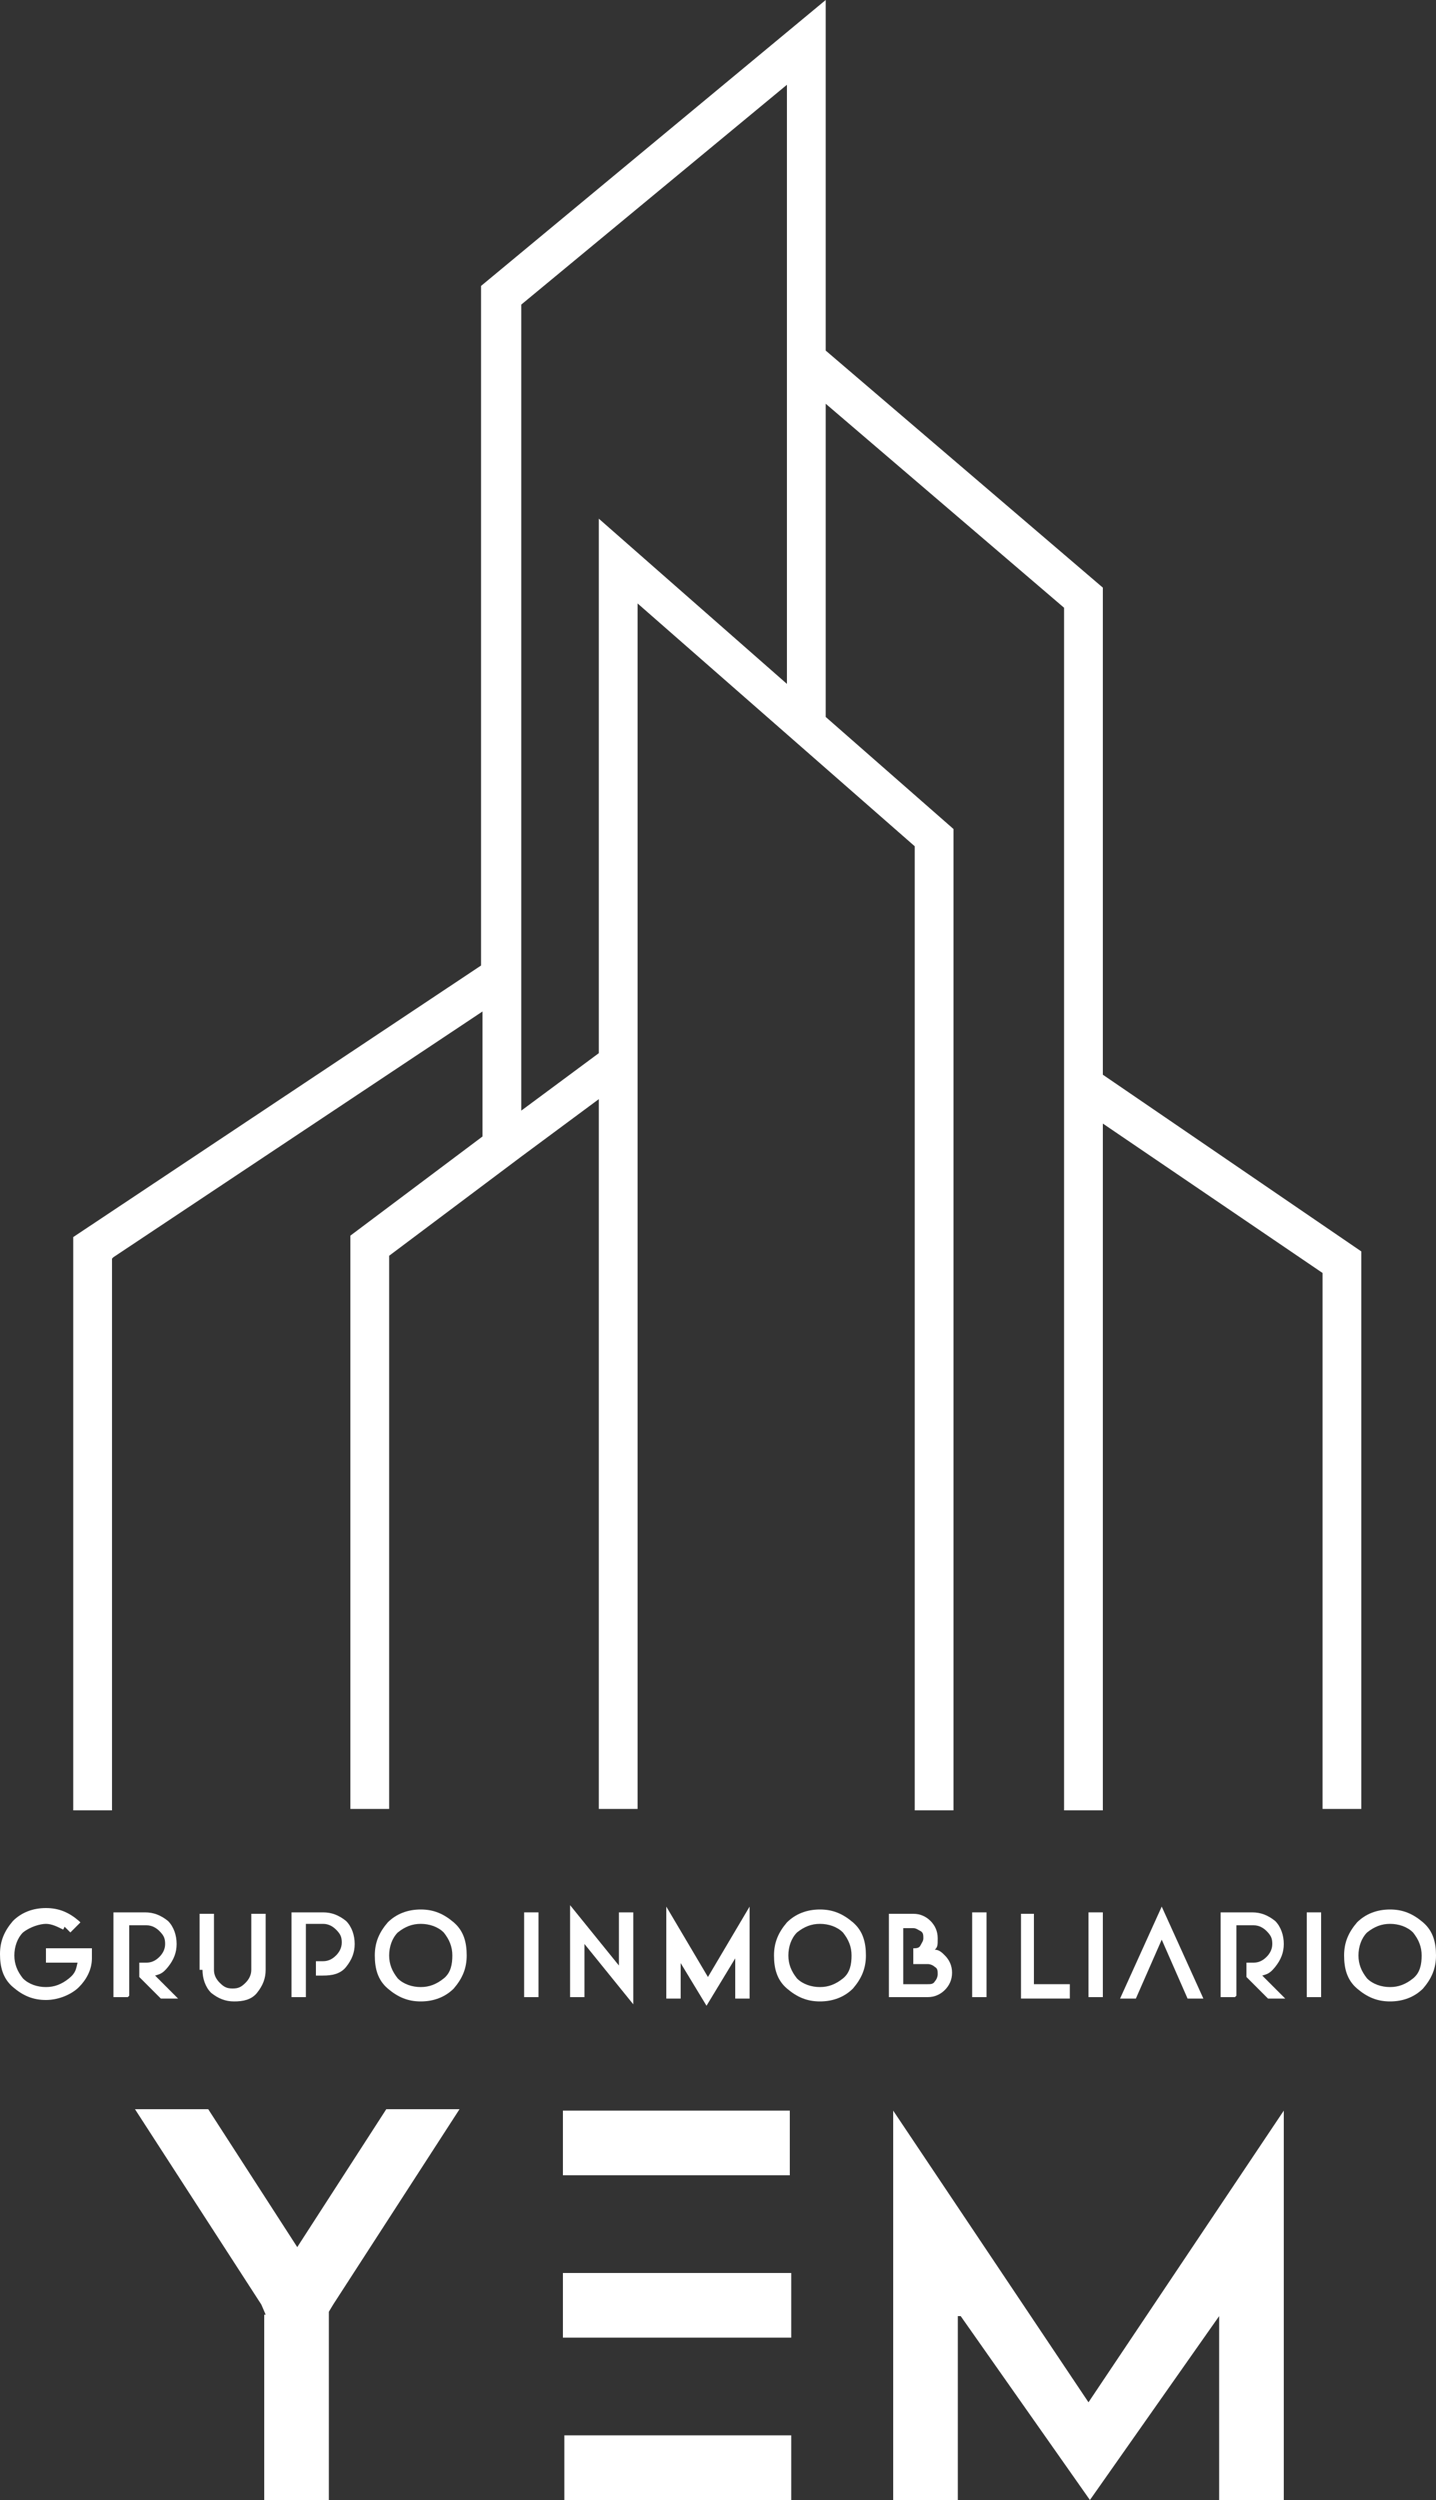 <?xml version="1.0" encoding="UTF-8"?>
<svg id="Capa_1" xmlns="http://www.w3.org/2000/svg" version="1.1" viewBox="0 0 100 174">
  <rect x="0" y="0" width="100" height="174" fill="#333333" stroke="none"/>
  <!-- Generator: Adobe Illustrator 29.1.0, SVG Export Plug-In . SVG Version: 2.1.0 Build 142)  -->
  <defs>
    <style>
      .st0 {
        fill: #fff;
      }
    </style>
  </defs>
  <g>
    <path class="st0" d="M18.5,161.1l-.3-.7-8.8-13.6h5.1l6.2,9.6,6.2-9.6h5.1l-8.8,13.6-.3.5v13.1h-4.5v-12.9Z"/>
    <path class="st0" d="M39.2,151.4v-4.5h15.8v4.5h-15.8ZM55.1,158.2v4.5h-15.9v-4.5h15.9ZM55.1,169.5v4.5h-15.8v-4.5h15.8Z"/>
    <path class="st0" d="M66.7,161.2v12.8h-4.5v-27.1l13.6,20.3,13.6-20.3v27.1h-4.5v-12.8l-9,12.8-9-12.8Z"/>
  </g>
  <g>
    <path class="st0" d="M4.4,134.3c-.4-.2-.8-.4-1.2-.4s-1.1.2-1.6.6c-.4.4-.6,1-.6,1.6s.2,1.1.6,1.6c.4.4,1,.6,1.6.6s1.1-.2,1.6-.6.5-.7.6-1.1h-2.2v-1h3.2v.7c0,.8-.4,1.5-.9,2s-1.4.9-2.3.9-1.6-.3-2.3-.9-.9-1.4-.9-2.3.3-1.6.9-2.3c.6-.6,1.4-.9,2.3-.9h0c.9,0,1.6.3,2.3.9,0,0,0,0,.1.1l-.7.7s0,0-.1-.1c-.1-.1-.2-.2-.3-.3Z"/>
    <path class="st0" d="M8.9,139h-1v-5.9h2.2c.6,0,1.1.2,1.6.6.4.4.6,1,.6,1.6s-.2,1.1-.6,1.6-.6.5-.9.6l1.6,1.6h-1.2l-1.5-1.5v-1h.5c.3,0,.6-.1.9-.4.2-.2.4-.5.4-.9s-.1-.6-.4-.9c-.2-.2-.5-.4-.9-.4h-1.2v4.9Z"/>
    <path class="st0" d="M13.9,137.1v-3.9h1v3.9c0,.3.1.6.4.9s.5.4.9.4.6-.1.9-.4c.2-.2.4-.5.4-.9v-3.9h1v3.9c0,.6-.2,1.1-.6,1.6s-1,.6-1.6.6-1.1-.2-1.6-.6c-.4-.4-.6-1-.6-1.6Z"/>
    <path class="st0" d="M21.3,139h-1v-5.9h2.2c.6,0,1.1.2,1.6.6.4.4.6,1,.6,1.6s-.2,1.1-.6,1.6-1,.6-1.6.6h-.5v-1h.5c.3,0,.6-.1.9-.4.2-.2.4-.5.4-.9s-.1-.6-.4-.9c-.2-.2-.5-.4-.9-.4h-1.2v4.9Z"/>
    <path class="st0" d="M29.3,139.3c-.9,0-1.6-.3-2.3-.9s-.9-1.4-.9-2.3.3-1.6.9-2.3c.6-.6,1.4-.9,2.3-.9s1.6.3,2.3.9.9,1.4.9,2.3-.3,1.6-.9,2.3c-.6.6-1.4.9-2.3.9ZM29.3,138.3c.6,0,1.1-.2,1.6-.6s.6-1,.6-1.6-.2-1.1-.6-1.6c-.4-.4-1-.6-1.6-.6s-1.1.2-1.6.6c-.4.4-.6,1-.6,1.6s.2,1.1.6,1.6c.4.4,1,.6,1.6.6Z"/>
    <path class="st0" d="M37.5,139h-1v-5.9h1v5.9Z"/>
    <path class="st0" d="M40.7,135.3v3.7h-1v-6.4l3.4,4.2v-3.7h1v6.4l-3.4-4.2Z"/>
    <path class="st0" d="M47.4,136.3v2.8h-1v-6.4l2.9,4.9,2.9-4.9v6.4h-1v-2.8l-2,3.3-2-3.3Z"/>
    <path class="st0" d="M57.1,139.3c-.9,0-1.6-.3-2.3-.9s-.9-1.4-.9-2.3.3-1.6.9-2.3c.6-.6,1.4-.9,2.3-.9s1.6.3,2.3.9.9,1.4.9,2.3-.3,1.6-.9,2.3c-.6.6-1.4.9-2.3.9ZM57.1,138.3c.6,0,1.1-.2,1.6-.6s.6-1,.6-1.6-.2-1.1-.6-1.6c-.4-.4-1-.6-1.6-.6s-1.1.2-1.6.6c-.4.4-.6,1-.6,1.6s.2,1.1.6,1.6c.4.4,1,.6,1.6.6Z"/>
    <path class="st0" d="M61.9,133.2h1.7c.5,0,.9.2,1.2.5s.5.7.5,1.2,0,.6-.2.8c.3,0,.5.2.7.4.3.3.5.7.5,1.2s-.2.9-.5,1.2c-.3.3-.7.5-1.2.5h-2.7v-5.9ZM63.6,135.6c.2,0,.4,0,.5-.2s.2-.3.2-.5,0-.4-.2-.5-.3-.2-.5-.2h-.7v3.9h1.7c.2,0,.4,0,.5-.2.1-.1.2-.3.2-.5s0-.4-.2-.5c-.1-.1-.3-.2-.5-.2h-1v-1Z"/>
    <path class="st0" d="M68.7,139h-1v-5.9h1v5.9Z"/>
    <path class="st0" d="M71,133.2h1v4.9h2.5v1h-3.4v-5.9Z"/>
    <path class="st0" d="M76.8,139h-1v-5.9h1v5.9Z"/>
    <path class="st0" d="M80.9,135l-1.8,4.1h-1.1l2.9-6.4,2.9,6.4h-1.1l-1.8-4.1Z"/>
    <path class="st0" d="M86,139h-1v-5.9h2.2c.6,0,1.1.2,1.6.6.4.4.6,1,.6,1.6s-.2,1.1-.6,1.6-.6.5-.9.6l1.6,1.6h-1.2l-1.5-1.5v-1h.5c.3,0,.6-.1.9-.4.2-.2.4-.5.4-.9s-.1-.6-.4-.9c-.2-.2-.5-.4-.9-.4h-1.2v4.9Z"/>
    <path class="st0" d="M92,139h-1v-5.9h1v5.9Z"/>
    <path class="st0" d="M96.8,139.3c-.9,0-1.6-.3-2.3-.9s-.9-1.4-.9-2.3.3-1.6.9-2.3c.6-.6,1.4-.9,2.3-.9s1.6.3,2.3.9.9,1.4.9,2.3-.3,1.6-.9,2.3c-.6.6-1.4.9-2.3.9ZM96.8,138.3c.6,0,1.1-.2,1.6-.6s.6-1,.6-1.6-.2-1.1-.6-1.6c-.4-.4-1-.6-1.6-.6s-1.1.2-1.6.6c-.4.4-.6,1-.6,1.6s.2,1.1.6,1.6c.4.4,1,.6,1.6.6Z"/>
  </g>
  <path class="st0" d="M7.9,87.5l25.7-17.1v8.7l-9.2,6.9v39.9h2.7v-38.5l9.2-6.9,5.4-4v49.4h2.7V42l19.3,16.9v67.1h2.7V57.7l-8.9-7.8v-21.8l16.6,14.2v83.7h2.7v-47.8l15.3,10.4v37.3h2.7v-38.8l-18-12.3v-33.9l-19.3-16.5V0l-24,19.9v47.3l-28.4,18.9v39.9h2.7v-38.4ZM36.3,65.4V21.2l18.5-15.3v41.7l-13.1-11.5v37.2l-5.4,4v-11.8Z"/>
</svg>